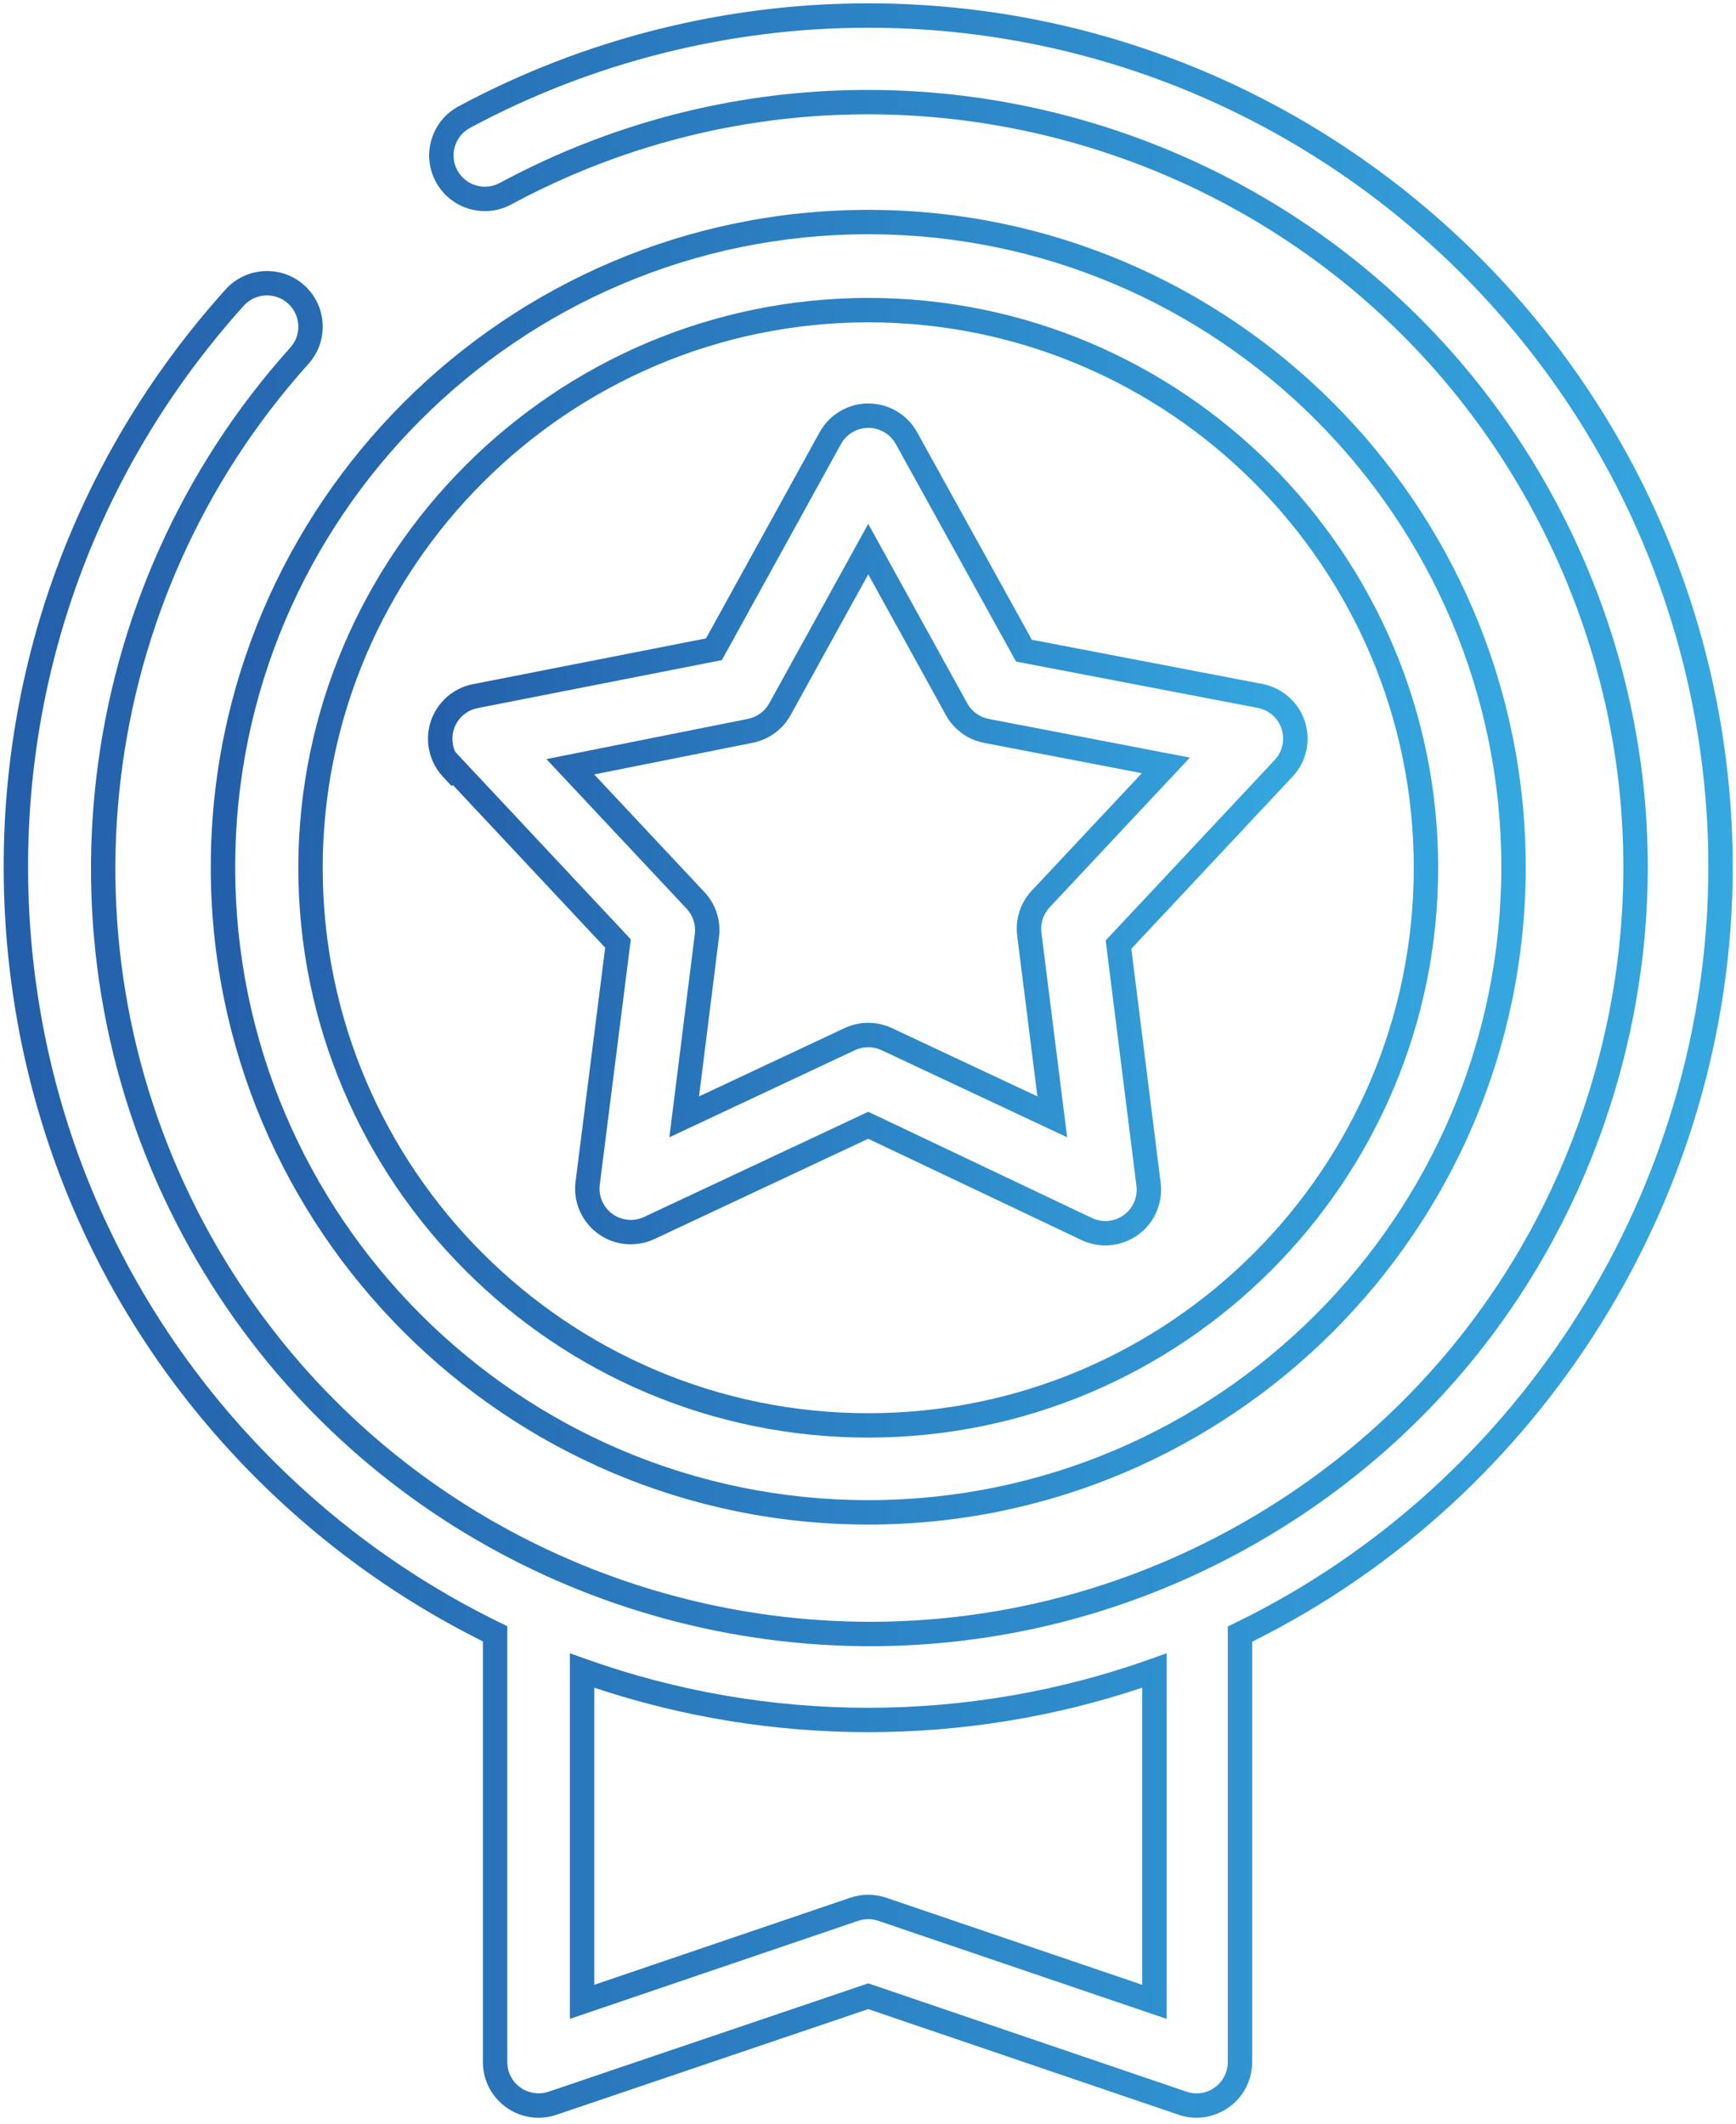<?xml version="1.0" encoding="utf-8"?>
<!-- Generator: Adobe Illustrator 14.0.0, SVG Export Plug-In  -->
<!DOCTYPE svg PUBLIC "-//W3C//DTD SVG 1.1//EN" "http://www.w3.org/Graphics/SVG/1.1/DTD/svg11.dtd">
<svg version="1.1"
	 xmlns="http://www.w3.org/2000/svg" xmlns:xlink="http://www.w3.org/1999/xlink" xmlns:a="http://ns.adobe.com/AdobeSVGViewerExtensions/3.0/"
	 x="0px" y="0px" width="251px" height="307px" viewBox="-0.531 -0.48 251 307" enable-background="new -0.531 -0.48 251 307"
	 xml:space="preserve">
<defs>
</defs>
<linearGradient id="SVGID_1_" gradientUnits="userSpaceOnUse" x1="29.945" y1="124.874" x2="220.065" y2="124.874">
	<stop  offset="0" style="stop-color:#245FA9"/>
	<stop  offset="1" style="stop-color:#35A8E0"/>
</linearGradient>
<path fill="url(#SVGID_1_)" d="M125.004,219.895c-52.416,0-95.06-42.627-95.06-95.021c0-52.394,42.644-95.02,95.06-95.02
	c52.417,0,95.061,42.626,95.061,95.02C220.065,177.268,177.421,219.895,125.004,219.895z M125.004,33.38
	c-50.472,0-91.533,41.043-91.533,91.494c0,50.449,41.062,91.493,91.533,91.493c50.473,0,91.534-41.044,91.534-91.493
	C216.539,74.424,175.477,33.38,125.004,33.38z M125.004,207.324c-45.438,0-82.404-36.951-82.404-82.37
	c0.047-45.374,37.012-82.324,82.402-82.37h0.002c45.438,0,82.404,36.951,82.404,82.37S170.442,207.324,125.004,207.324z
	 M125.006,46.111c-43.449,0.044-78.837,35.413-78.88,78.845c0,43.474,35.385,78.842,78.878,78.842
	c43.492,0,78.877-35.368,78.877-78.843c0-43.474-35.385-78.843-78.877-78.843H125.006z"/>
<linearGradient id="SVGID_2_" gradientUnits="userSpaceOnUse" x1="0" y1="152.818" x2="250" y2="152.818">
	<stop  offset="0" style="stop-color:#245FA9"/>
	<stop  offset="1" style="stop-color:#35A8E0"/>
</linearGradient>
<path fill="url(#SVGID_2_)" d="M172.459,305.638c-0.771,0-1.556-0.112-2.332-0.347l-45.125-15.355l-45.268,15.338
	c-0.794,0.24-1.557,0.356-2.324,0.363c-2.123,0.025-4.18-0.802-5.712-2.309c-1.534-1.507-2.388-3.521-2.407-5.671v-60.872
	c-10.123-5.038-19.51-11.422-27.919-18.987C16.558,195.47,1.928,164.818,0.176,131.491C-1.574,98.163,9.764,66.148,32.1,41.344
	c2.981-3.293,8.084-3.55,11.377-0.573c1.596,1.441,2.535,3.418,2.641,5.566c0.109,2.147-0.627,4.208-2.069,5.804
	C13.362,86.254,7.373,136.312,29.149,176.698c28.521,52.892,94.772,72.729,147.691,44.222
	c25.633-13.811,44.353-36.771,52.709-64.654c8.355-27.882,5.35-57.348-8.467-82.97C192.557,20.401,126.305,0.566,73.391,29.074
	c-3.912,2.104-8.802,0.638-10.907-3.271c-1.02-1.894-1.239-4.07-0.622-6.13c0.618-2.059,2.001-3.754,3.895-4.773
	C83.887,5.157,104.352,0.005,124.935,0c0.009,0,0.021,0,0.029,0C193.899,0,249.985,56.047,250,124.955v0.002
	c-0.067,47.134-27.303,90.92-69.485,111.869v60.816c-0.007,0.782-0.122,1.545-0.346,2.282
	C179.116,303.396,175.913,305.638,172.459,305.638z M125.006,286.211l46.201,15.723c2.34,0.709,4.861-0.647,5.587-3.031
	c0.126-0.414,0.19-0.844,0.194-1.275v-63.003l0.994-0.481c41.541-20.168,68.426-63.027,68.492-109.19
	C246.458,57.996,191.948,3.526,124.964,3.526c-0.014,0-0.017,0-0.029,0c-20.004,0.005-39.889,5.012-57.509,14.48
	c-1.063,0.572-1.84,1.524-2.188,2.682c-0.346,1.157-0.223,2.38,0.352,3.444c1.181,2.194,3.922,3.02,6.129,1.838
	c54.625-29.433,123.023-8.952,152.466,45.652c14.264,26.451,17.368,56.872,8.741,85.657c-8.625,28.785-27.951,52.489-54.412,66.747
	c-16.934,9.122-35.199,13.449-53.209,13.45c-40.087,0.003-78.943-21.427-99.258-59.104C3.563,136.678,9.747,85,41.432,49.778
	c0.812-0.9,1.226-2.058,1.164-3.264c-0.06-1.207-0.588-2.317-1.483-3.127c-1.854-1.673-4.718-1.532-6.396,0.32
	C13.014,67.808,1.997,98.918,3.698,131.306c1.701,32.387,15.92,62.173,40.033,83.872c8.438,7.59,17.891,13.957,28.096,18.925
	l0.991,0.481v63.059c0.011,1.191,0.491,2.323,1.352,3.17s1.966,1.286,3.21,1.298c0.434-0.003,0.862-0.069,1.279-0.194
	L125.006,286.211z M168.142,291.347l-41.678-14.173c-0.94-0.32-1.979-0.32-2.92,0l-41.679,14.173v-52.85l2.355,0.842
	c26.301,9.388,55.269,9.386,81.565,0l2.355-0.842V291.347z M85.392,243.475v42.947l37.016-12.587c1.673-0.57,3.519-0.57,5.192,0
	l37.016,12.587v-42.947C138.977,252.047,111.039,252.047,85.392,243.475z"/>
<linearGradient id="SVGID_3_" gradientUnits="userSpaceOnUse" x1="61.35" y1="118.693" x2="188.521" y2="118.693">
	<stop  offset="0" style="stop-color:#245FA9"/>
	<stop  offset="1" style="stop-color:#35A8E0"/>
</linearGradient>
<path fill="url(#SVGID_3_)" d="M159.281,179.545c-1.152,0-2.321-0.248-3.431-0.772l-30.852-14.646l-30.885,14.486
	c-1.392,0.657-2.937,0.9-4.473,0.703c-2.131-0.275-4.028-1.365-5.34-3.066c-1.314-1.703-1.886-3.814-1.61-5.947l4.278-33.799
	l-22.037-23.526l-0.164,0.164l-1.248-1.335c-1.035-1.107-1.735-2.481-2.022-3.974c-0.407-2.111,0.034-4.253,1.241-6.034
	c1.205-1.779,3.031-2.983,5.145-3.388l33.664-6.612l16.438-29.812c0.732-1.319,1.814-2.401,3.131-3.132
	c3.881-2.159,8.794-0.751,10.946,3.128l16.599,30.014l33.467,6.414c1.479,0.317,2.805,1.016,3.871,2.026
	c1.564,1.476,2.459,3.473,2.52,5.622c0.061,2.15-0.721,4.193-2.199,5.755l-23.278,24.854l4.237,33.805
	c0.196,1.526-0.049,3.073-0.707,4.468C165.196,177.842,162.298,179.545,159.281,179.545z M125.009,160.227l32.351,15.359
	c2.252,1.066,4.954,0.098,6.021-2.154c0.372-0.783,0.51-1.654,0.398-2.516l-4.445-35.453l24.418-26.066
	c0.835-0.884,1.273-2.033,1.239-3.24c-0.032-1.207-0.535-2.329-1.413-3.158c-0.602-0.568-1.347-0.96-2.156-1.135l-35.049-6.716
	l-17.395-31.458c-1.209-2.176-3.971-2.965-6.151-1.754c-0.74,0.412-1.349,1.019-1.758,1.757L103.841,94.94l-35.286,6.931
	c-1.193,0.229-2.222,0.906-2.898,1.905c-0.676,1-0.924,2.203-0.695,3.39c0.068,0.361,0.182,0.711,0.334,1.042l25.379,27.094
	L86.19,170.75c-0.157,1.203,0.165,2.389,0.902,3.346c0.738,0.957,1.804,1.568,3.002,1.724c0.861,0.112,1.73-0.024,2.518-0.397
	L125.009,160.227z M153.764,163.916l-26.832-12.591c-1.226-0.577-2.633-0.576-3.855-0.001l-26.83,12.592l3.685-29.409
	c0.163-1.33-0.274-2.66-1.196-3.64L78.471,109.25l29.119-5.812c1.316-0.256,2.444-1.075,3.094-2.247l14.32-25.947l14.322,25.95
	c0.646,1.169,1.776,1.988,3.092,2.244l29.099,5.59l-20.279,21.634c-0.927,0.983-1.362,2.312-1.2,3.648L153.764,163.916z
	 M85.381,111.466l15.922,16.986c1.641,1.743,2.418,4.108,2.127,6.488l-2.89,23.064l21.037-9.872
	c2.177-1.023,4.675-1.023,6.854,0.001l21.033,9.87l-2.927-23.26c-0.291-2.386,0.485-4.751,2.128-6.498l15.901-16.963L141.75,106.9
	c-2.346-0.456-4.354-1.912-5.51-3.998l-11.236-20.359l-11.232,20.355c-1.158,2.087-3.164,3.543-5.504,4L85.381,111.466z"/>
</svg>

